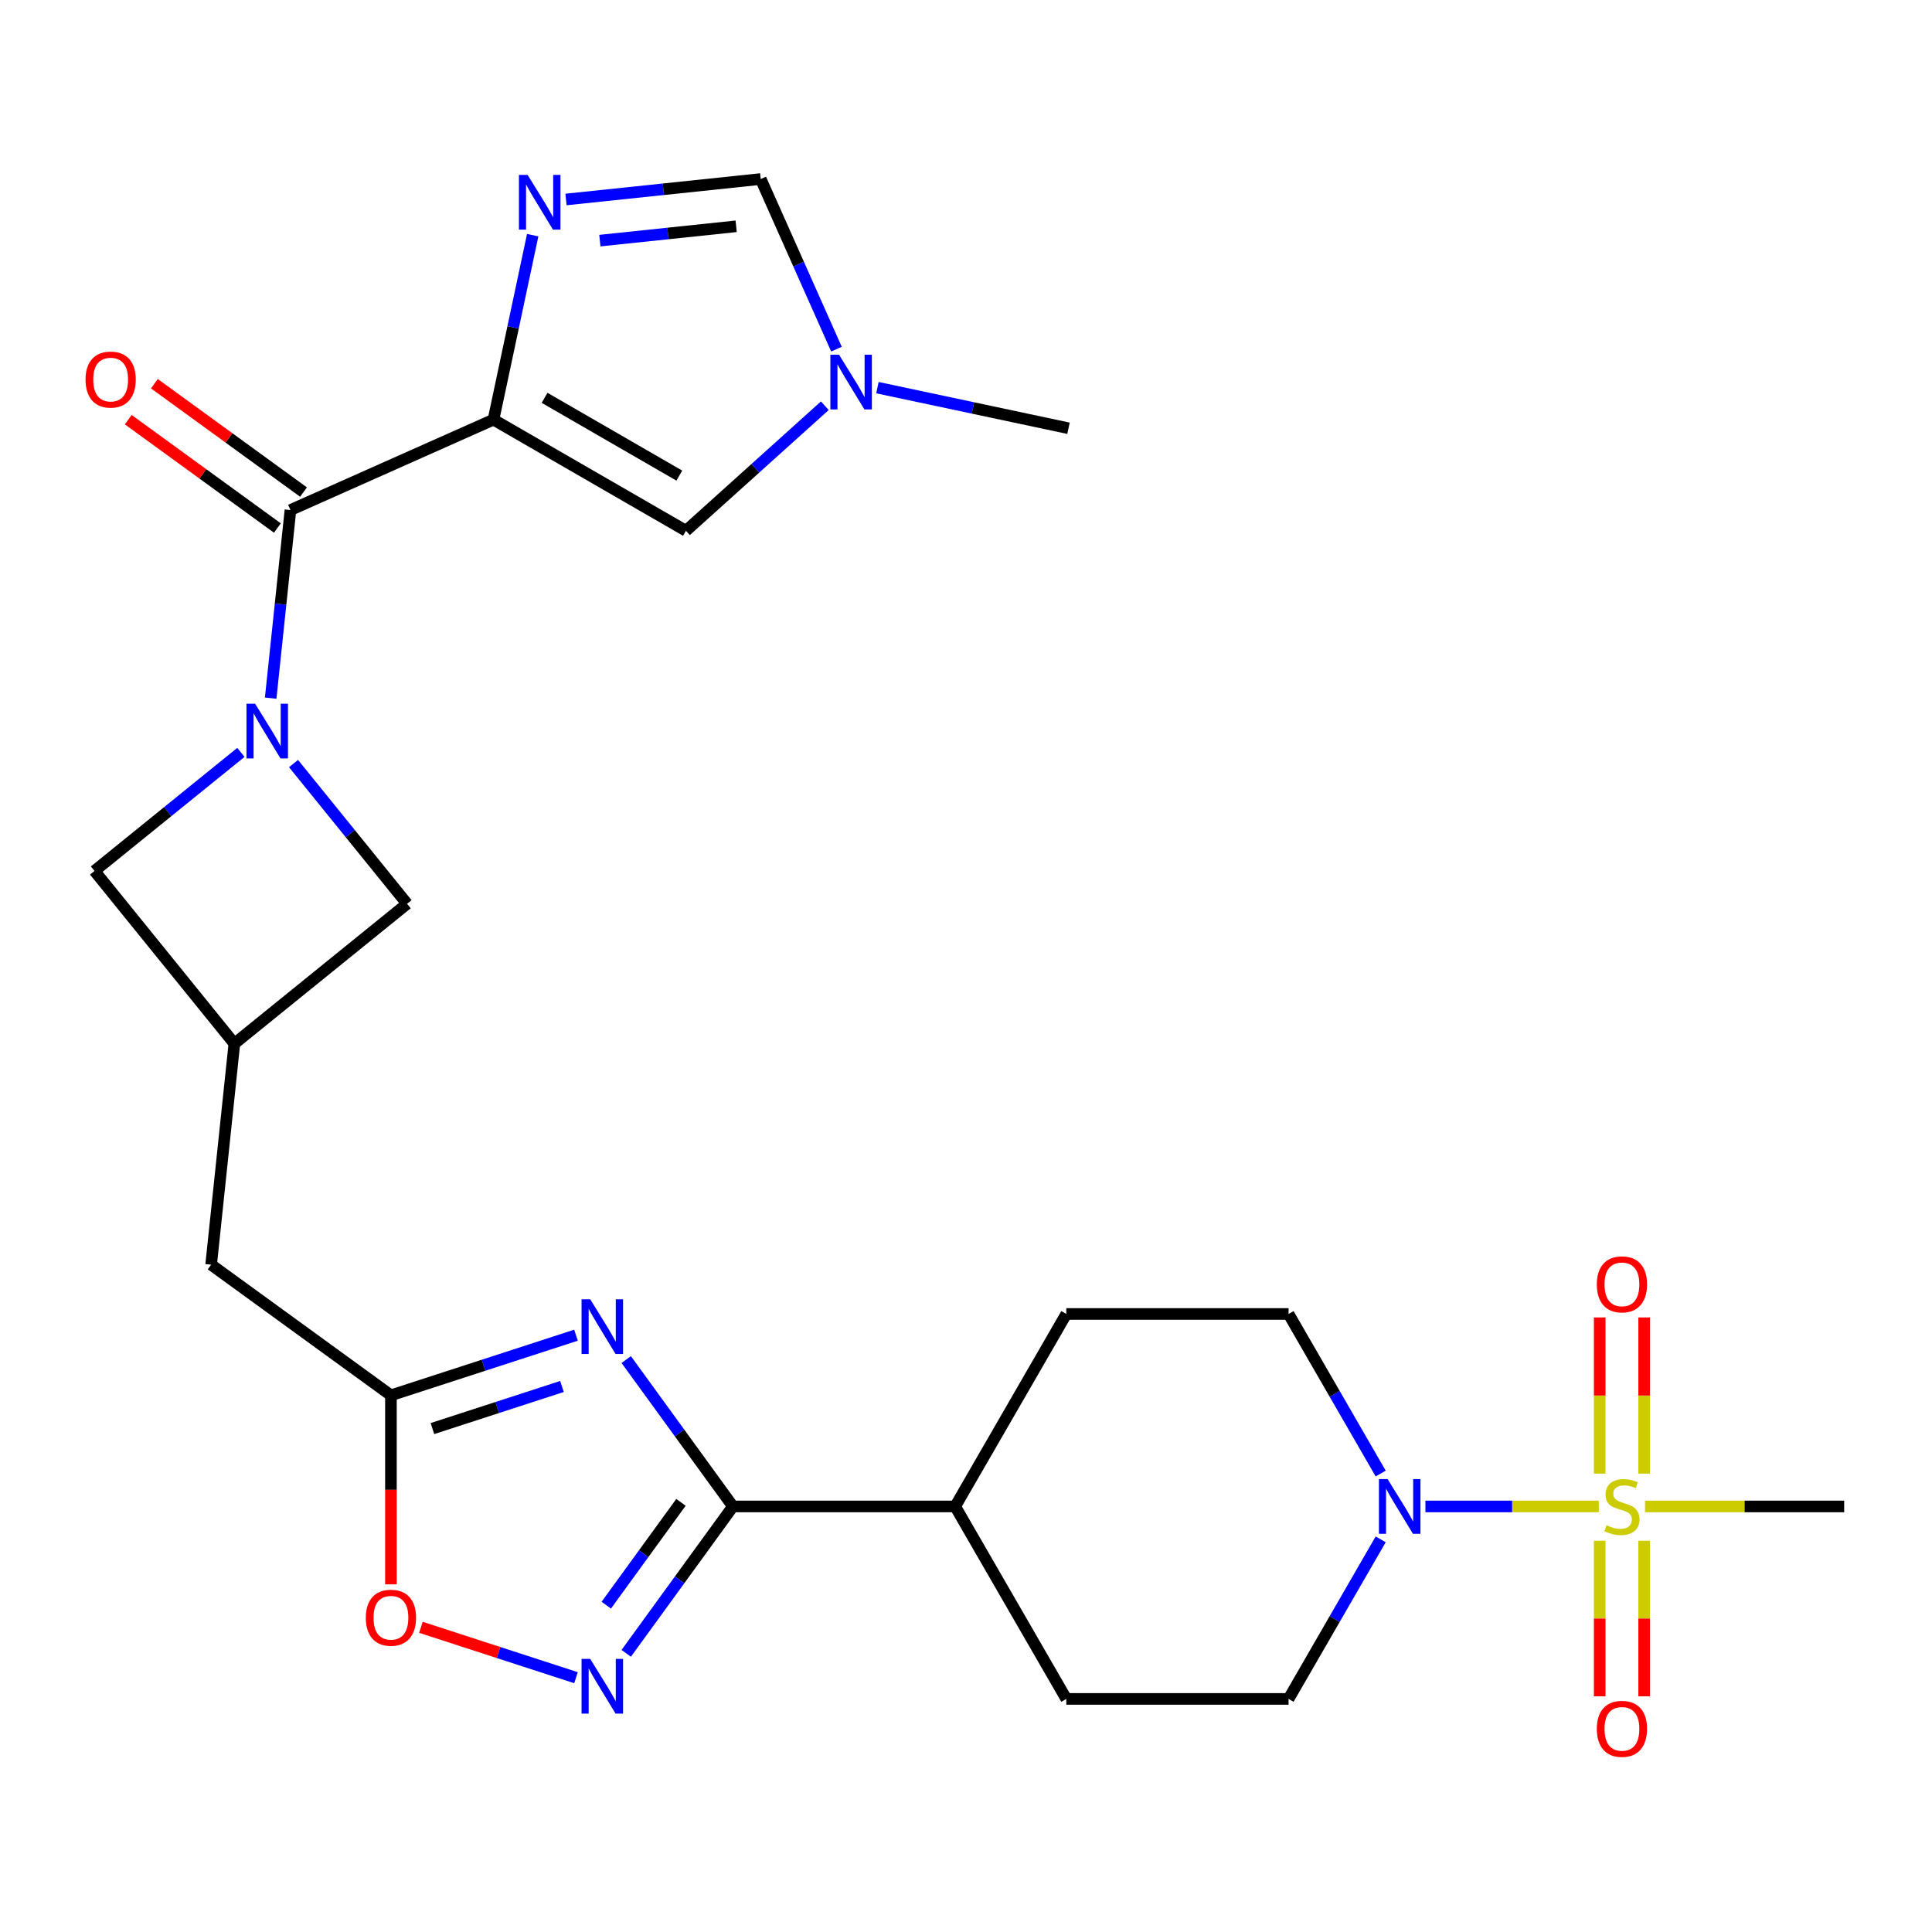 <?xml version='1.0' encoding='iso-8859-1'?>
<svg version='1.1' baseProfile='full'
              xmlns='http://www.w3.org/2000/svg'
                      xmlns:rdkit='http://www.rdkit.org/xml'
                      xmlns:xlink='http://www.w3.org/1999/xlink'
                  xml:space='preserve'
width='1000px' height='1000px' viewBox='0 0 1000 1000'>
<!-- END OF HEADER -->
<rect style='opacity:1.0;fill:#FFFFFF;stroke:none' width='1000' height='1000' x='0' y='0'> </rect>
<path class='bond-3' d='M 255.427,217.208 L 150.338,263.997' style='fill:none;fill-rule:evenodd;stroke:#000000;stroke-width:6px;stroke-linecap:butt;stroke-linejoin:miter;stroke-opacity:1' />
<path class='bond-4' d='M 255.427,217.208 L 265.575,169.465' style='fill:none;fill-rule:evenodd;stroke:#000000;stroke-width:6px;stroke-linecap:butt;stroke-linejoin:miter;stroke-opacity:1' />
<path class='bond-4' d='M 265.575,169.465 L 275.723,121.722' style='fill:none;fill-rule:evenodd;stroke:#0000FF;stroke-width:6px;stroke-linecap:butt;stroke-linejoin:miter;stroke-opacity:1' />
<path class='bond-9' d='M 255.427,217.208 L 355.051,274.725' style='fill:none;fill-rule:evenodd;stroke:#000000;stroke-width:6px;stroke-linecap:butt;stroke-linejoin:miter;stroke-opacity:1' />
<path class='bond-9' d='M 281.874,205.911 L 351.611,246.173' style='fill:none;fill-rule:evenodd;stroke:#000000;stroke-width:6px;stroke-linecap:butt;stroke-linejoin:miter;stroke-opacity:1' />
<path class='bond-0' d='M 827.554,779.733 L 782.673,779.733' style='fill:none;fill-rule:evenodd;stroke:#CCCC00;stroke-width:6px;stroke-linecap:butt;stroke-linejoin:miter;stroke-opacity:1' />
<path class='bond-0' d='M 782.673,779.733 L 737.792,779.733' style='fill:none;fill-rule:evenodd;stroke:#0000FF;stroke-width:6px;stroke-linecap:butt;stroke-linejoin:miter;stroke-opacity:1' />
<path class='bond-16' d='M 851.014,762.737 L 851.014,722.323' style='fill:none;fill-rule:evenodd;stroke:#CCCC00;stroke-width:6px;stroke-linecap:butt;stroke-linejoin:miter;stroke-opacity:1' />
<path class='bond-16' d='M 851.014,722.323 L 851.014,681.909' style='fill:none;fill-rule:evenodd;stroke:#FF0000;stroke-width:6px;stroke-linecap:butt;stroke-linejoin:miter;stroke-opacity:1' />
<path class='bond-16' d='M 828.007,762.737 L 828.007,722.323' style='fill:none;fill-rule:evenodd;stroke:#CCCC00;stroke-width:6px;stroke-linecap:butt;stroke-linejoin:miter;stroke-opacity:1' />
<path class='bond-16' d='M 828.007,722.323 L 828.007,681.909' style='fill:none;fill-rule:evenodd;stroke:#FF0000;stroke-width:6px;stroke-linecap:butt;stroke-linejoin:miter;stroke-opacity:1' />
<path class='bond-17' d='M 828.007,797.489 L 828.007,837.753' style='fill:none;fill-rule:evenodd;stroke:#CCCC00;stroke-width:6px;stroke-linecap:butt;stroke-linejoin:miter;stroke-opacity:1' />
<path class='bond-17' d='M 828.007,837.753 L 828.007,878.016' style='fill:none;fill-rule:evenodd;stroke:#FF0000;stroke-width:6px;stroke-linecap:butt;stroke-linejoin:miter;stroke-opacity:1' />
<path class='bond-17' d='M 851.014,797.489 L 851.014,837.753' style='fill:none;fill-rule:evenodd;stroke:#CCCC00;stroke-width:6px;stroke-linecap:butt;stroke-linejoin:miter;stroke-opacity:1' />
<path class='bond-17' d='M 851.014,837.753 L 851.014,878.016' style='fill:none;fill-rule:evenodd;stroke:#FF0000;stroke-width:6px;stroke-linecap:butt;stroke-linejoin:miter;stroke-opacity:1' />
<path class='bond-25' d='M 851.466,779.733 L 903.006,779.733' style='fill:none;fill-rule:evenodd;stroke:#CCCC00;stroke-width:6px;stroke-linecap:butt;stroke-linejoin:miter;stroke-opacity:1' />
<path class='bond-25' d='M 903.006,779.733 L 954.545,779.733' style='fill:none;fill-rule:evenodd;stroke:#000000;stroke-width:6px;stroke-linecap:butt;stroke-linejoin:miter;stroke-opacity:1' />
<path class='bond-1' d='M 140.104,361.366 L 145.221,312.681' style='fill:none;fill-rule:evenodd;stroke:#0000FF;stroke-width:6px;stroke-linecap:butt;stroke-linejoin:miter;stroke-opacity:1' />
<path class='bond-1' d='M 145.221,312.681 L 150.338,263.997' style='fill:none;fill-rule:evenodd;stroke:#000000;stroke-width:6px;stroke-linecap:butt;stroke-linejoin:miter;stroke-opacity:1' />
<path class='bond-14' d='M 124.697,389.428 L 86.806,420.112' style='fill:none;fill-rule:evenodd;stroke:#0000FF;stroke-width:6px;stroke-linecap:butt;stroke-linejoin:miter;stroke-opacity:1' />
<path class='bond-14' d='M 86.806,420.112 L 48.914,450.796' style='fill:none;fill-rule:evenodd;stroke:#000000;stroke-width:6px;stroke-linecap:butt;stroke-linejoin:miter;stroke-opacity:1' />
<path class='bond-15' d='M 151.929,395.216 L 181.318,431.508' style='fill:none;fill-rule:evenodd;stroke:#0000FF;stroke-width:6px;stroke-linecap:butt;stroke-linejoin:miter;stroke-opacity:1' />
<path class='bond-15' d='M 181.318,431.508 L 210.707,467.801' style='fill:none;fill-rule:evenodd;stroke:#000000;stroke-width:6px;stroke-linecap:butt;stroke-linejoin:miter;stroke-opacity:1' />
<path class='bond-2' d='M 298.138,691.092 L 250.243,706.654' style='fill:none;fill-rule:evenodd;stroke:#0000FF;stroke-width:6px;stroke-linecap:butt;stroke-linejoin:miter;stroke-opacity:1' />
<path class='bond-2' d='M 250.243,706.654 L 202.349,722.216' style='fill:none;fill-rule:evenodd;stroke:#000000;stroke-width:6px;stroke-linecap:butt;stroke-linejoin:miter;stroke-opacity:1' />
<path class='bond-2' d='M 290.879,717.641 L 257.353,728.535' style='fill:none;fill-rule:evenodd;stroke:#0000FF;stroke-width:6px;stroke-linecap:butt;stroke-linejoin:miter;stroke-opacity:1' />
<path class='bond-2' d='M 257.353,728.535 L 223.827,739.428' style='fill:none;fill-rule:evenodd;stroke:#000000;stroke-width:6px;stroke-linecap:butt;stroke-linejoin:miter;stroke-opacity:1' />
<path class='bond-5' d='M 324.131,703.704 L 351.75,741.718' style='fill:none;fill-rule:evenodd;stroke:#0000FF;stroke-width:6px;stroke-linecap:butt;stroke-linejoin:miter;stroke-opacity:1' />
<path class='bond-5' d='M 351.75,741.718 L 379.37,779.733' style='fill:none;fill-rule:evenodd;stroke:#000000;stroke-width:6px;stroke-linecap:butt;stroke-linejoin:miter;stroke-opacity:1' />
<path class='bond-19' d='M 157.099,254.69 L 118.504,226.649' style='fill:none;fill-rule:evenodd;stroke:#000000;stroke-width:6px;stroke-linecap:butt;stroke-linejoin:miter;stroke-opacity:1' />
<path class='bond-19' d='M 118.504,226.649 L 79.91,198.609' style='fill:none;fill-rule:evenodd;stroke:#FF0000;stroke-width:6px;stroke-linecap:butt;stroke-linejoin:miter;stroke-opacity:1' />
<path class='bond-19' d='M 143.576,273.303 L 104.981,245.262' style='fill:none;fill-rule:evenodd;stroke:#000000;stroke-width:6px;stroke-linecap:butt;stroke-linejoin:miter;stroke-opacity:1' />
<path class='bond-19' d='M 104.981,245.262 L 66.386,217.222' style='fill:none;fill-rule:evenodd;stroke:#FF0000;stroke-width:6px;stroke-linecap:butt;stroke-linejoin:miter;stroke-opacity:1' />
<path class='bond-12' d='M 292.96,103.255 L 343.355,97.959' style='fill:none;fill-rule:evenodd;stroke:#0000FF;stroke-width:6px;stroke-linecap:butt;stroke-linejoin:miter;stroke-opacity:1' />
<path class='bond-12' d='M 343.355,97.959 L 393.749,92.662' style='fill:none;fill-rule:evenodd;stroke:#000000;stroke-width:6px;stroke-linecap:butt;stroke-linejoin:miter;stroke-opacity:1' />
<path class='bond-12' d='M 310.484,124.547 L 345.76,120.84' style='fill:none;fill-rule:evenodd;stroke:#0000FF;stroke-width:6px;stroke-linecap:butt;stroke-linejoin:miter;stroke-opacity:1' />
<path class='bond-12' d='M 345.76,120.84 L 381.036,117.132' style='fill:none;fill-rule:evenodd;stroke:#000000;stroke-width:6px;stroke-linecap:butt;stroke-linejoin:miter;stroke-opacity:1' />
<path class='bond-18' d='M 379.37,779.733 L 494.405,779.733' style='fill:none;fill-rule:evenodd;stroke:#000000;stroke-width:6px;stroke-linecap:butt;stroke-linejoin:miter;stroke-opacity:1' />
<path class='bond-29' d='M 379.37,779.733 L 351.75,817.748' style='fill:none;fill-rule:evenodd;stroke:#000000;stroke-width:6px;stroke-linecap:butt;stroke-linejoin:miter;stroke-opacity:1' />
<path class='bond-29' d='M 351.75,817.748 L 324.131,855.763' style='fill:none;fill-rule:evenodd;stroke:#0000FF;stroke-width:6px;stroke-linecap:butt;stroke-linejoin:miter;stroke-opacity:1' />
<path class='bond-29' d='M 352.471,777.614 L 333.137,804.225' style='fill:none;fill-rule:evenodd;stroke:#000000;stroke-width:6px;stroke-linecap:butt;stroke-linejoin:miter;stroke-opacity:1' />
<path class='bond-29' d='M 333.137,804.225 L 313.804,830.835' style='fill:none;fill-rule:evenodd;stroke:#0000FF;stroke-width:6px;stroke-linecap:butt;stroke-linejoin:miter;stroke-opacity:1' />
<path class='bond-6' d='M 298.138,868.374 L 258.002,855.334' style='fill:none;fill-rule:evenodd;stroke:#0000FF;stroke-width:6px;stroke-linecap:butt;stroke-linejoin:miter;stroke-opacity:1' />
<path class='bond-6' d='M 258.002,855.334 L 217.867,842.293' style='fill:none;fill-rule:evenodd;stroke:#FF0000;stroke-width:6px;stroke-linecap:butt;stroke-linejoin:miter;stroke-opacity:1' />
<path class='bond-7' d='M 714.64,796.769 L 690.799,838.063' style='fill:none;fill-rule:evenodd;stroke:#0000FF;stroke-width:6px;stroke-linecap:butt;stroke-linejoin:miter;stroke-opacity:1' />
<path class='bond-7' d='M 690.799,838.063 L 666.958,879.356' style='fill:none;fill-rule:evenodd;stroke:#000000;stroke-width:6px;stroke-linecap:butt;stroke-linejoin:miter;stroke-opacity:1' />
<path class='bond-30' d='M 714.64,762.697 L 690.799,721.404' style='fill:none;fill-rule:evenodd;stroke:#0000FF;stroke-width:6px;stroke-linecap:butt;stroke-linejoin:miter;stroke-opacity:1' />
<path class='bond-30' d='M 690.799,721.404 L 666.958,680.11' style='fill:none;fill-rule:evenodd;stroke:#000000;stroke-width:6px;stroke-linecap:butt;stroke-linejoin:miter;stroke-opacity:1' />
<path class='bond-8' d='M 202.349,722.216 L 109.284,654.6' style='fill:none;fill-rule:evenodd;stroke:#000000;stroke-width:6px;stroke-linecap:butt;stroke-linejoin:miter;stroke-opacity:1' />
<path class='bond-10' d='M 202.349,722.216 L 202.349,771.135' style='fill:none;fill-rule:evenodd;stroke:#000000;stroke-width:6px;stroke-linecap:butt;stroke-linejoin:miter;stroke-opacity:1' />
<path class='bond-10' d='M 202.349,771.135 L 202.349,820.055' style='fill:none;fill-rule:evenodd;stroke:#FF0000;stroke-width:6px;stroke-linecap:butt;stroke-linejoin:miter;stroke-opacity:1' />
<path class='bond-11' d='M 355.051,274.725 L 390.987,242.368' style='fill:none;fill-rule:evenodd;stroke:#000000;stroke-width:6px;stroke-linecap:butt;stroke-linejoin:miter;stroke-opacity:1' />
<path class='bond-11' d='M 390.987,242.368 L 426.923,210.011' style='fill:none;fill-rule:evenodd;stroke:#0000FF;stroke-width:6px;stroke-linecap:butt;stroke-linejoin:miter;stroke-opacity:1' />
<path class='bond-26' d='M 454.154,200.646 L 503.607,211.157' style='fill:none;fill-rule:evenodd;stroke:#0000FF;stroke-width:6px;stroke-linecap:butt;stroke-linejoin:miter;stroke-opacity:1' />
<path class='bond-26' d='M 503.607,211.157 L 553.06,221.669' style='fill:none;fill-rule:evenodd;stroke:#000000;stroke-width:6px;stroke-linecap:butt;stroke-linejoin:miter;stroke-opacity:1' />
<path class='bond-27' d='M 432.954,180.716 L 413.352,136.689' style='fill:none;fill-rule:evenodd;stroke:#0000FF;stroke-width:6px;stroke-linecap:butt;stroke-linejoin:miter;stroke-opacity:1' />
<path class='bond-27' d='M 413.352,136.689 L 393.749,92.662' style='fill:none;fill-rule:evenodd;stroke:#000000;stroke-width:6px;stroke-linecap:butt;stroke-linejoin:miter;stroke-opacity:1' />
<path class='bond-13' d='M 121.308,540.195 L 210.707,467.801' style='fill:none;fill-rule:evenodd;stroke:#000000;stroke-width:6px;stroke-linecap:butt;stroke-linejoin:miter;stroke-opacity:1' />
<path class='bond-22' d='M 121.308,540.195 L 109.284,654.6' style='fill:none;fill-rule:evenodd;stroke:#000000;stroke-width:6px;stroke-linecap:butt;stroke-linejoin:miter;stroke-opacity:1' />
<path class='bond-28' d='M 121.308,540.195 L 48.914,450.796' style='fill:none;fill-rule:evenodd;stroke:#000000;stroke-width:6px;stroke-linecap:butt;stroke-linejoin:miter;stroke-opacity:1' />
<path class='bond-23' d='M 494.405,779.733 L 551.922,680.11' style='fill:none;fill-rule:evenodd;stroke:#000000;stroke-width:6px;stroke-linecap:butt;stroke-linejoin:miter;stroke-opacity:1' />
<path class='bond-24' d='M 494.405,779.733 L 551.922,879.356' style='fill:none;fill-rule:evenodd;stroke:#000000;stroke-width:6px;stroke-linecap:butt;stroke-linejoin:miter;stroke-opacity:1' />
<path class='bond-20' d='M 666.958,879.356 L 551.922,879.356' style='fill:none;fill-rule:evenodd;stroke:#000000;stroke-width:6px;stroke-linecap:butt;stroke-linejoin:miter;stroke-opacity:1' />
<path class='bond-21' d='M 666.958,680.11 L 551.922,680.11' style='fill:none;fill-rule:evenodd;stroke:#000000;stroke-width:6px;stroke-linecap:butt;stroke-linejoin:miter;stroke-opacity:1' />
<path  class='atom-1' d='M 831.51 789.453
Q 831.83 789.573, 833.15 790.133
Q 834.47 790.693, 835.91 791.053
Q 837.39 791.373, 838.83 791.373
Q 841.51 791.373, 843.07 790.093
Q 844.63 788.773, 844.63 786.493
Q 844.63 784.933, 843.83 783.973
Q 843.07 783.013, 841.87 782.493
Q 840.67 781.973, 838.67 781.373
Q 836.15 780.613, 834.63 779.893
Q 833.15 779.173, 832.07 777.653
Q 831.03 776.133, 831.03 773.573
Q 831.03 770.013, 833.43 767.813
Q 835.87 765.613, 840.67 765.613
Q 843.95 765.613, 847.67 767.173
L 846.75 770.253
Q 843.35 768.853, 840.79 768.853
Q 838.03 768.853, 836.51 770.013
Q 834.99 771.133, 835.03 773.093
Q 835.03 774.613, 835.79 775.533
Q 836.59 776.453, 837.71 776.973
Q 838.87 777.493, 840.79 778.093
Q 843.35 778.893, 844.87 779.693
Q 846.39 780.493, 847.47 782.133
Q 848.59 783.733, 848.59 786.493
Q 848.59 790.413, 845.95 792.533
Q 843.35 794.613, 838.99 794.613
Q 836.47 794.613, 834.55 794.053
Q 832.67 793.533, 830.43 792.613
L 831.51 789.453
' fill='#CCCC00'/>
<path  class='atom-2' d='M 132.053 364.242
L 141.333 379.242
Q 142.253 380.722, 143.733 383.402
Q 145.213 386.082, 145.293 386.242
L 145.293 364.242
L 149.053 364.242
L 149.053 392.562
L 145.173 392.562
L 135.213 376.162
Q 134.053 374.242, 132.813 372.042
Q 131.613 369.842, 131.253 369.162
L 131.253 392.562
L 127.573 392.562
L 127.573 364.242
L 132.053 364.242
' fill='#0000FF'/>
<path  class='atom-3' d='M 305.494 672.508
L 314.774 687.508
Q 315.694 688.988, 317.174 691.668
Q 318.654 694.348, 318.734 694.508
L 318.734 672.508
L 322.494 672.508
L 322.494 700.828
L 318.614 700.828
L 308.654 684.428
Q 307.494 682.508, 306.254 680.308
Q 305.054 678.108, 304.694 677.428
L 304.694 700.828
L 301.014 700.828
L 301.014 672.508
L 305.494 672.508
' fill='#0000FF'/>
<path  class='atom-5' d='M 273.085 90.526
L 282.365 105.526
Q 283.285 107.006, 284.765 109.686
Q 286.245 112.366, 286.325 112.526
L 286.325 90.526
L 290.085 90.526
L 290.085 118.846
L 286.205 118.846
L 276.245 102.446
Q 275.085 100.526, 273.845 98.326
Q 272.645 96.126, 272.285 95.446
L 272.285 118.846
L 268.605 118.846
L 268.605 90.526
L 273.085 90.526
' fill='#0000FF'/>
<path  class='atom-7' d='M 305.494 858.639
L 314.774 873.639
Q 315.694 875.119, 317.174 877.799
Q 318.654 880.479, 318.734 880.639
L 318.734 858.639
L 322.494 858.639
L 322.494 886.959
L 318.614 886.959
L 308.654 870.559
Q 307.494 868.639, 306.254 866.439
Q 305.054 864.239, 304.694 863.559
L 304.694 886.959
L 301.014 886.959
L 301.014 858.639
L 305.494 858.639
' fill='#0000FF'/>
<path  class='atom-8' d='M 718.215 765.573
L 727.495 780.573
Q 728.415 782.053, 729.895 784.733
Q 731.375 787.413, 731.455 787.573
L 731.455 765.573
L 735.215 765.573
L 735.215 793.893
L 731.335 793.893
L 721.375 777.493
Q 720.215 775.573, 718.975 773.373
Q 717.775 771.173, 717.415 770.493
L 717.415 793.893
L 713.735 793.893
L 713.735 765.573
L 718.215 765.573
' fill='#0000FF'/>
<path  class='atom-11' d='M 189.349 837.331
Q 189.349 830.531, 192.709 826.731
Q 196.069 822.931, 202.349 822.931
Q 208.629 822.931, 211.989 826.731
Q 215.349 830.531, 215.349 837.331
Q 215.349 844.211, 211.949 848.131
Q 208.549 852.011, 202.349 852.011
Q 196.109 852.011, 192.709 848.131
Q 189.349 844.251, 189.349 837.331
M 202.349 848.811
Q 206.669 848.811, 208.989 845.931
Q 211.349 843.011, 211.349 837.331
Q 211.349 831.771, 208.989 828.971
Q 206.669 826.131, 202.349 826.131
Q 198.029 826.131, 195.669 828.931
Q 193.349 831.731, 193.349 837.331
Q 193.349 843.051, 195.669 845.931
Q 198.029 848.811, 202.349 848.811
' fill='#FF0000'/>
<path  class='atom-12' d='M 434.278 183.592
L 443.558 198.592
Q 444.478 200.072, 445.958 202.752
Q 447.438 205.432, 447.518 205.592
L 447.518 183.592
L 451.278 183.592
L 451.278 211.912
L 447.398 211.912
L 437.438 195.512
Q 436.278 193.592, 435.038 191.392
Q 433.838 189.192, 433.478 188.512
L 433.478 211.912
L 429.798 211.912
L 429.798 183.592
L 434.278 183.592
' fill='#0000FF'/>
<path  class='atom-17' d='M 826.51 664.778
Q 826.51 657.978, 829.87 654.178
Q 833.23 650.378, 839.51 650.378
Q 845.79 650.378, 849.15 654.178
Q 852.51 657.978, 852.51 664.778
Q 852.51 671.658, 849.11 675.578
Q 845.71 679.458, 839.51 679.458
Q 833.27 679.458, 829.87 675.578
Q 826.51 671.698, 826.51 664.778
M 839.51 676.258
Q 843.83 676.258, 846.15 673.378
Q 848.51 670.458, 848.51 664.778
Q 848.51 659.218, 846.15 656.418
Q 843.83 653.578, 839.51 653.578
Q 835.19 653.578, 832.83 656.378
Q 830.51 659.178, 830.51 664.778
Q 830.51 670.498, 832.83 673.378
Q 835.19 676.258, 839.51 676.258
' fill='#FF0000'/>
<path  class='atom-18' d='M 826.51 894.848
Q 826.51 888.048, 829.87 884.248
Q 833.23 880.448, 839.51 880.448
Q 845.79 880.448, 849.15 884.248
Q 852.51 888.048, 852.51 894.848
Q 852.51 901.728, 849.11 905.648
Q 845.71 909.528, 839.51 909.528
Q 833.27 909.528, 829.87 905.648
Q 826.51 901.768, 826.51 894.848
M 839.51 906.328
Q 843.83 906.328, 846.15 903.448
Q 848.51 900.528, 848.51 894.848
Q 848.51 889.288, 846.15 886.488
Q 843.83 883.648, 839.51 883.648
Q 835.19 883.648, 832.83 886.448
Q 830.51 889.248, 830.51 894.848
Q 830.51 900.568, 832.83 903.448
Q 835.19 906.328, 839.51 906.328
' fill='#FF0000'/>
<path  class='atom-20' d='M 44.272 196.461
Q 44.272 189.661, 47.632 185.861
Q 50.992 182.061, 57.272 182.061
Q 63.552 182.061, 66.912 185.861
Q 70.272 189.661, 70.272 196.461
Q 70.272 203.341, 66.872 207.261
Q 63.472 211.141, 57.272 211.141
Q 51.032 211.141, 47.632 207.261
Q 44.272 203.381, 44.272 196.461
M 57.272 207.941
Q 61.592 207.941, 63.912 205.061
Q 66.272 202.141, 66.272 196.461
Q 66.272 190.901, 63.912 188.101
Q 61.592 185.261, 57.272 185.261
Q 52.952 185.261, 50.592 188.061
Q 48.272 190.861, 48.272 196.461
Q 48.272 202.181, 50.592 205.061
Q 52.952 207.941, 57.272 207.941
' fill='#FF0000'/>
</svg>
